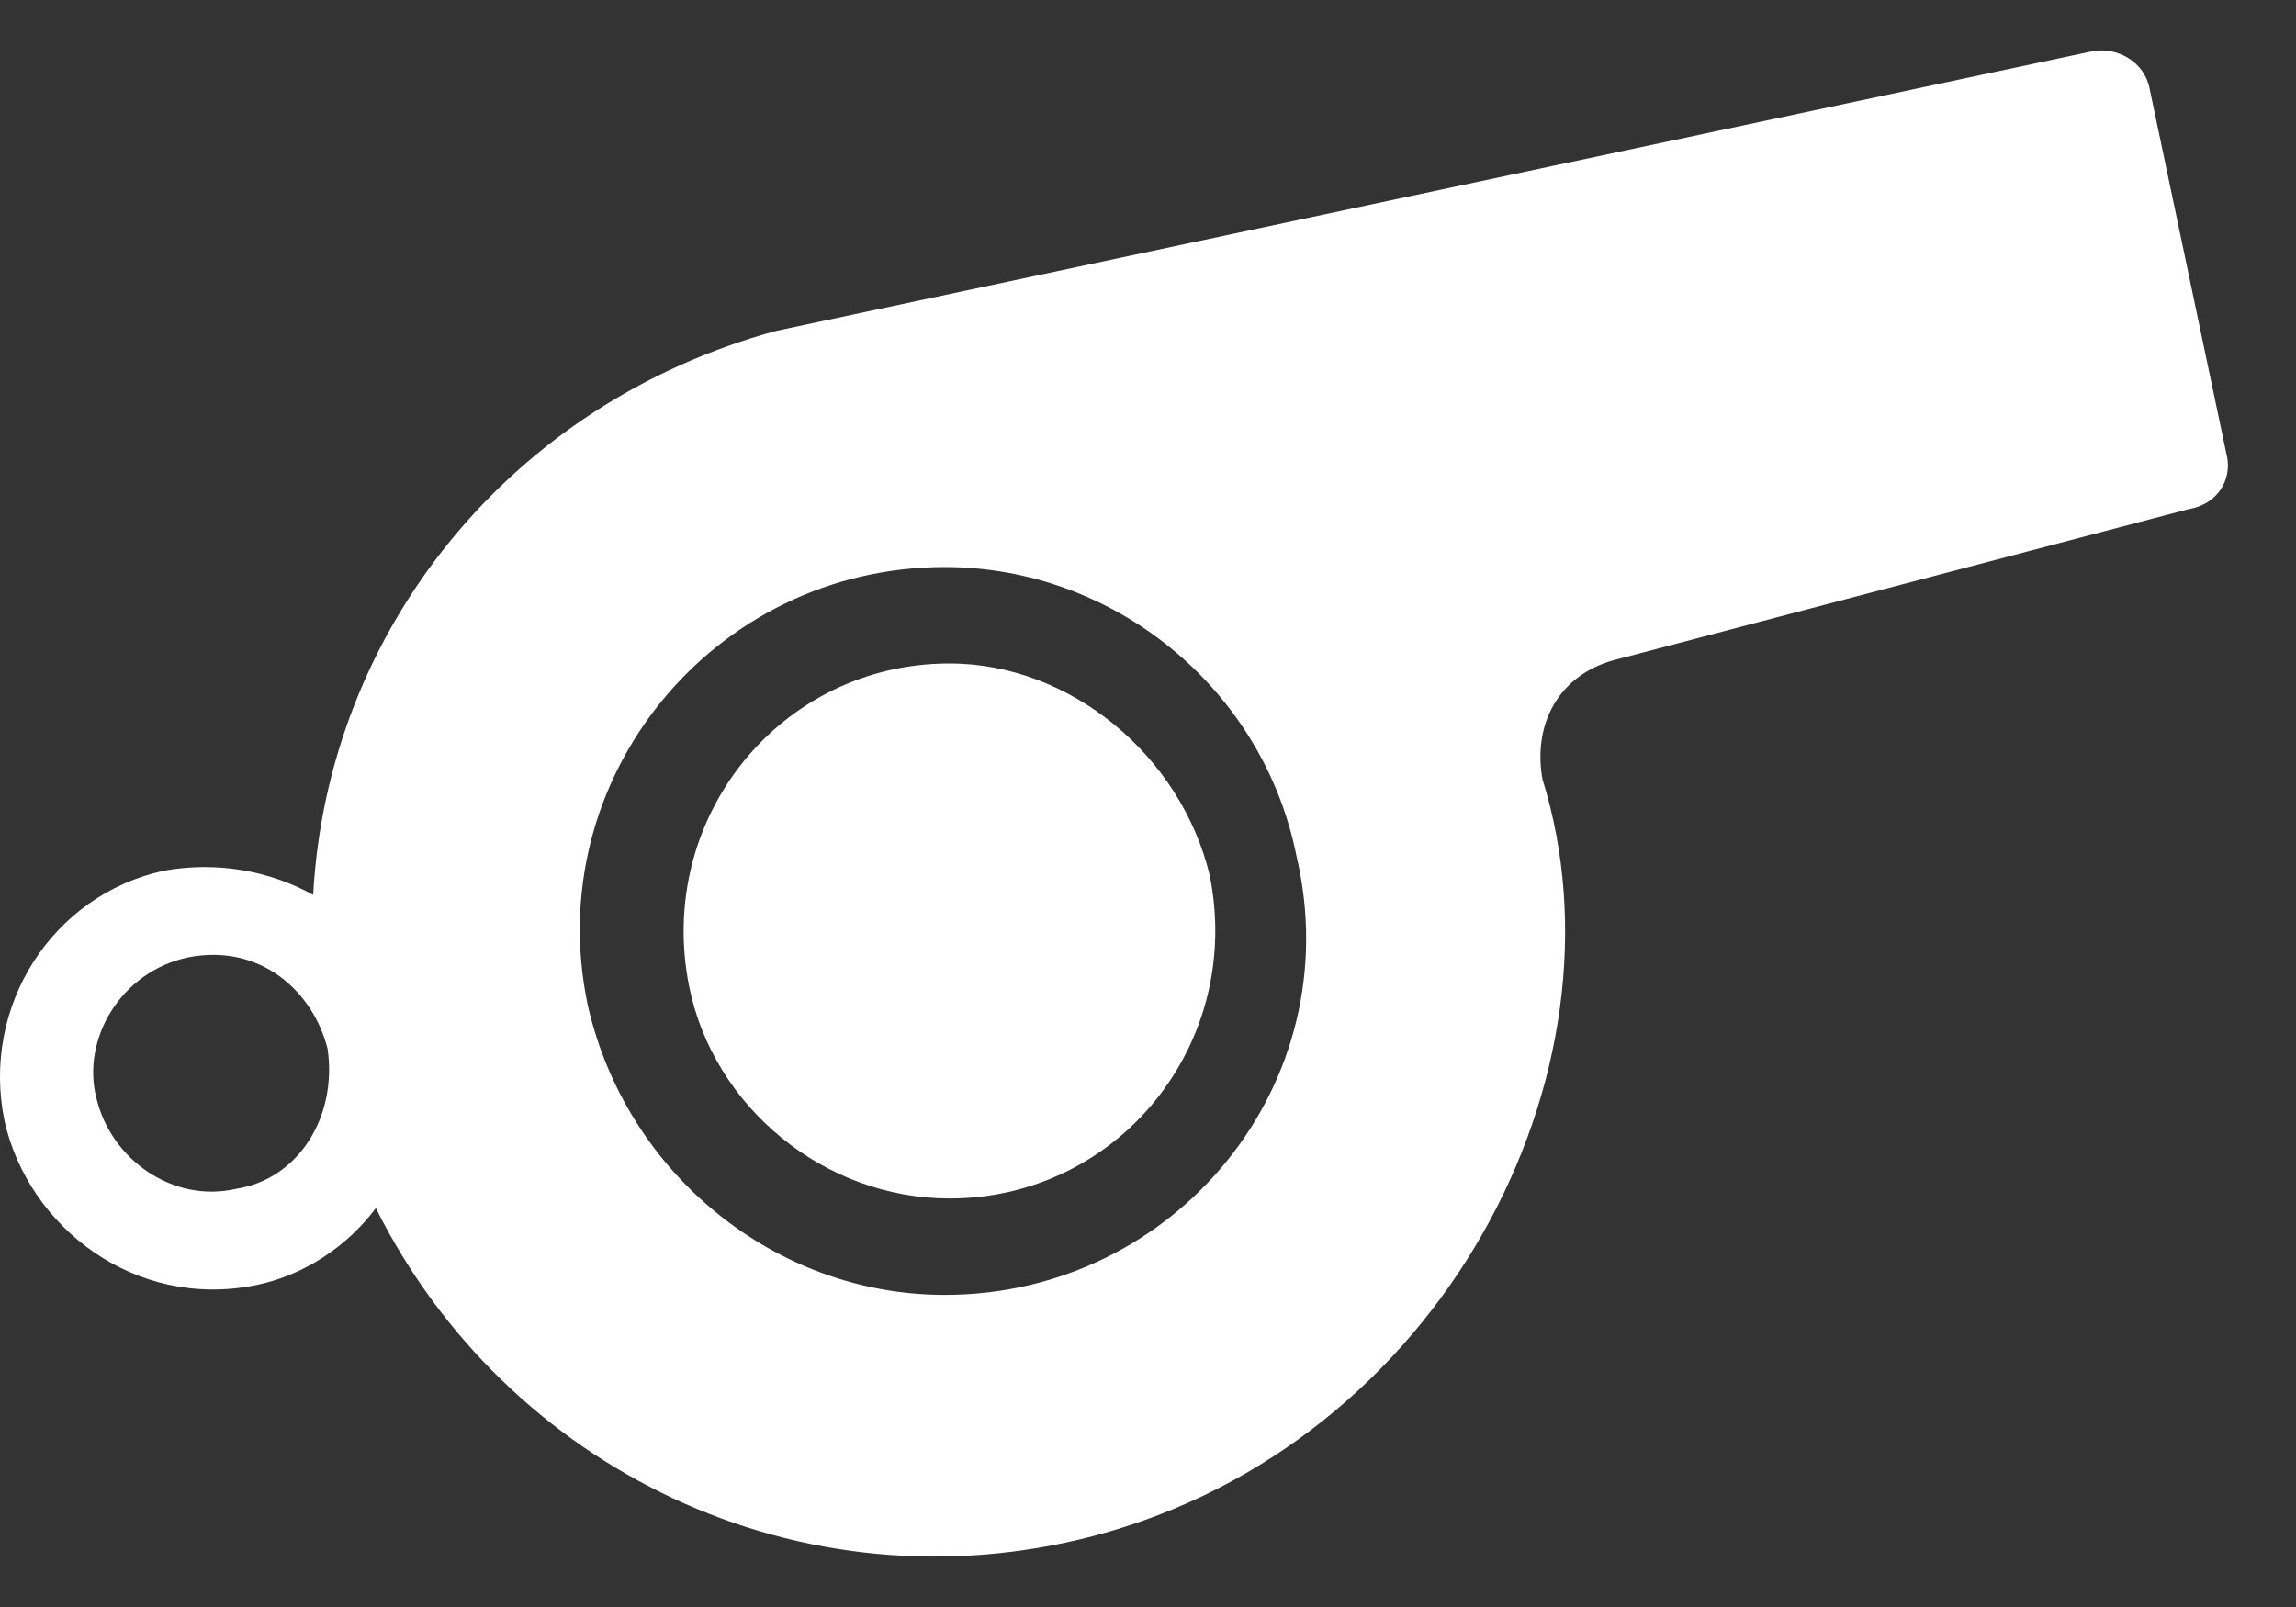 <svg width="20" height="14" viewBox="0 0 20 14" fill="none" xmlns="http://www.w3.org/2000/svg">
<rect x="0" y="0" width="20" height="14" fill="#333333" stroke="none"/>
<path d="M19.398 3.974L18.727 0.783C18.684 0.531 18.433 0.405 18.223 0.447L6.759 2.883C4.45 3.512 2.854 5.486 2.728 7.796C2.35 7.586 1.888 7.502 1.426 7.586C0.46 7.796 -0.169 8.761 0.04 9.769C0.25 10.693 1.174 11.407 2.224 11.197C2.644 11.113 3.022 10.861 3.274 10.525C4.407 12.793 6.969 14.052 9.53 13.38C12.554 12.582 14.233 9.349 13.436 6.788C13.352 6.326 13.562 5.864 14.108 5.738L19.063 4.436C19.315 4.394 19.441 4.184 19.399 3.974L19.398 3.974ZM2.056 10.357C1.51 10.483 0.964 10.105 0.838 9.559C0.712 9.055 1.048 8.467 1.636 8.341C2.266 8.216 2.728 8.635 2.854 9.139C2.938 9.727 2.602 10.273 2.056 10.357ZM8.229 11.281C6.759 11.281 5.457 10.231 5.121 8.762C4.701 6.788 6.213 4.94 8.229 4.94C9.698 4.94 11 5.99 11.294 7.46C11.756 9.433 10.244 11.281 8.229 11.281ZM8.271 5.78C6.801 5.78 5.709 7.124 6.003 8.593C6.213 9.643 7.179 10.441 8.271 10.441C9.74 10.441 10.832 9.097 10.538 7.628C10.286 6.578 9.32 5.78 8.271 5.78Z" fill="white"/>
</svg>
